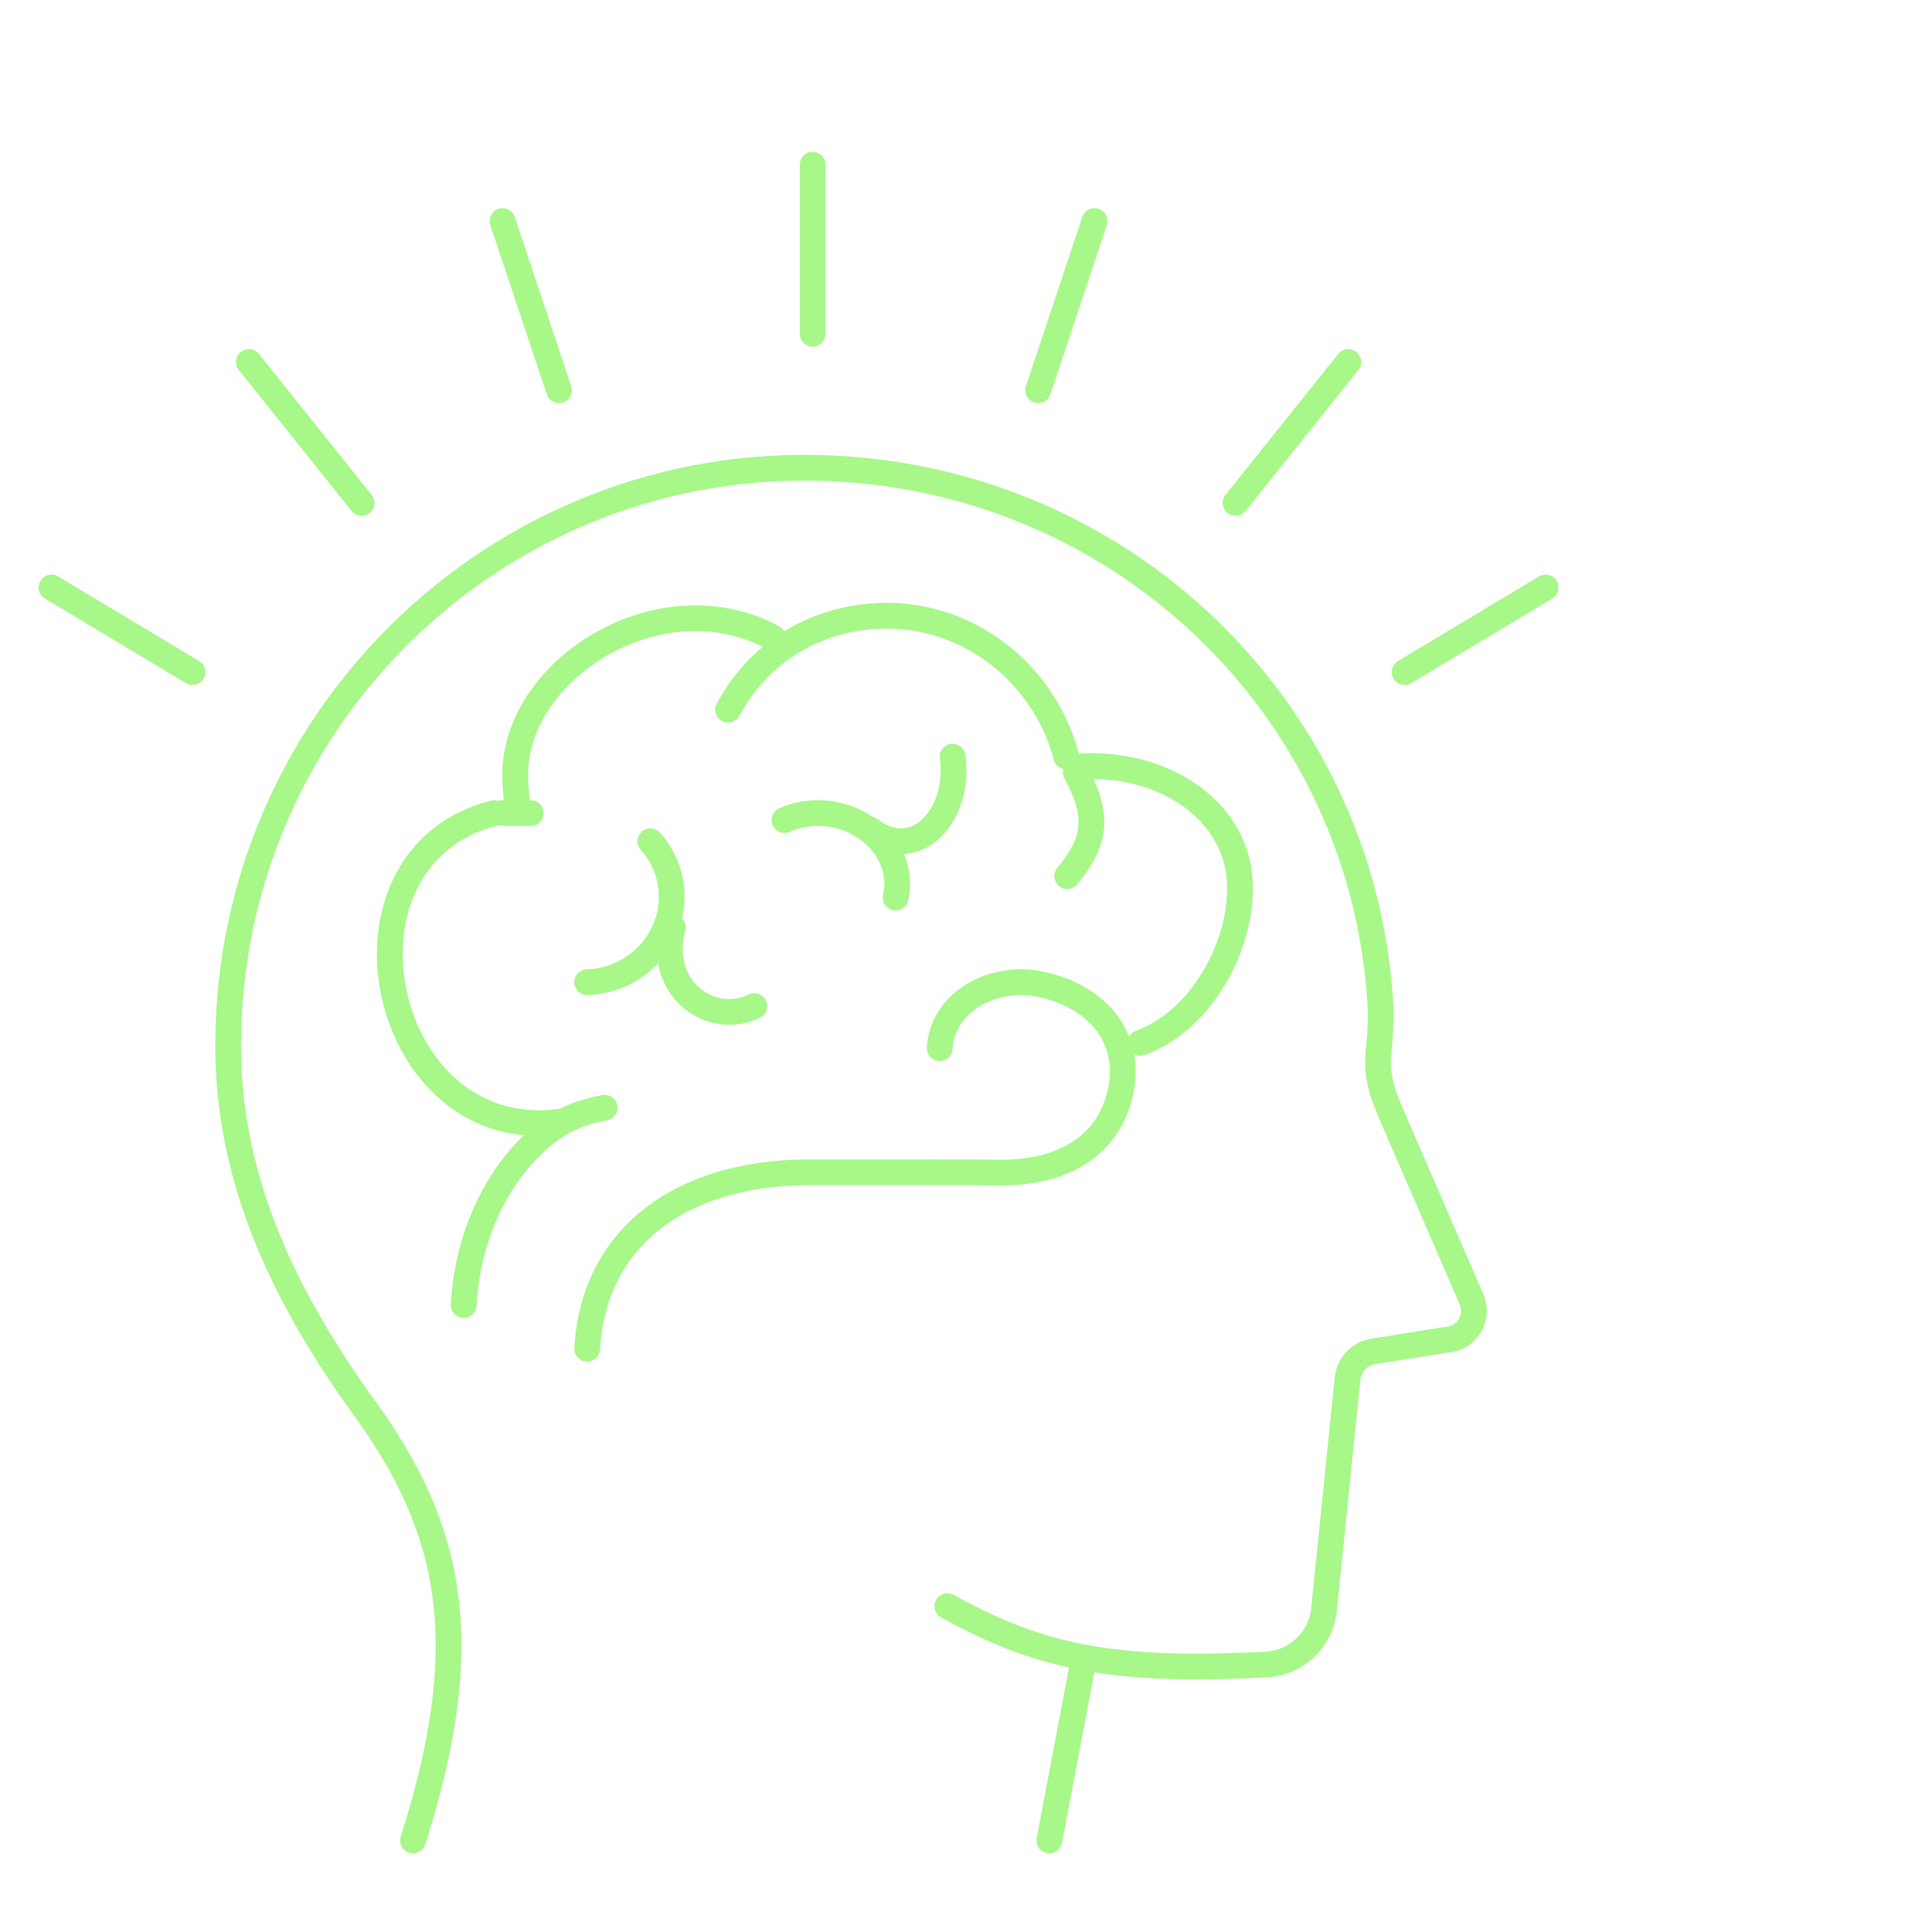 <svg width="75" height="75" viewBox="0 0 75 75" fill="none" xmlns="http://www.w3.org/2000/svg">
<path d="M42.081 64.343L40.736 71.445" stroke="#A7F789" stroke-linecap="round" stroke-linejoin="round"/>
<path d="M36.775 62.35C38.556 63.331 40.155 63.981 42.079 64.343C43.964 64.698 46.163 64.773 49.154 64.615C50.335 64.554 51.289 63.642 51.4 62.461L52.31 53.525C52.361 52.987 52.771 52.548 53.309 52.461L56.129 52.011C56.503 51.999 56.846 51.803 57.043 51.488C57.242 51.173 57.269 50.779 57.122 50.436L54.184 43.655C53.793 42.746 53.398 41.924 53.512 40.851C53.58 40.212 53.621 39.569 53.582 38.928C52.914 27.926 44.148 19.047 32.938 18.219C19.808 17.25 8.856 27.638 8.856 40.595C8.856 45.959 11.163 50.496 14.073 54.558C17.656 59.442 18.433 63.913 16.033 71.445" stroke="#A7F789" stroke-linecap="round" stroke-linejoin="round"/>
<path d="M31.547 6.392V12.958" stroke="#A7F789" stroke-linecap="round" stroke-linejoin="round"/>
<path d="M19.509 8.581L21.698 15.147" stroke="#A7F789" stroke-linecap="round" stroke-linejoin="round"/>
<path d="M9.66 14.052L14.037 19.524" stroke="#A7F789" stroke-linecap="round" stroke-linejoin="round"/>
<path d="M2 22.807L7.472 26.09" stroke="#A7F789" stroke-linecap="round" stroke-linejoin="round"/>
<path d="M42.49 8.581L40.302 15.147" stroke="#A7F789" stroke-linecap="round" stroke-linejoin="round"/>
<path d="M52.34 14.052L47.962 19.524" stroke="#A7F789" stroke-linecap="round" stroke-linejoin="round"/>
<path d="M60 22.807L54.528 26.09" stroke="#A7F789" stroke-linecap="round" stroke-linejoin="round"/>
<path d="M28.264 27.548C29.482 25.304 31.562 24.116 33.822 23.926C37.349 23.633 40.489 25.989 41.396 29.373" stroke="#A7F789" stroke-linecap="round" stroke-linejoin="round"/>
<path d="M42 29.75C44.875 29.599 47.478 31.122 48.026 33.496C48.581 35.888 46.994 39.481 44.272 40.484" stroke="#A7F789" stroke-linecap="round" stroke-linejoin="round"/>
<path d="M19.191 31.562C12.407 33.286 14.732 44.444 21.698 43.548" stroke="#A7F789" stroke-linecap="round" stroke-linejoin="round"/>
<path d="M20.056 31C20.02 30.694 20 30.382 20 30.066C20 25.984 25.603 22.398 30 24.746" stroke="#A7F789" stroke-linecap="round" stroke-linejoin="round"/>
<path d="M18 50.66C18.217 46.691 20.555 43.945 22.459 43.27C22.789 43.154 23.129 43.063 23.472 43" stroke="#A7F789" stroke-linecap="round" stroke-linejoin="round"/>
<path d="M25.245 32.656C25.877 33.353 26.194 34.313 26.035 35.316C25.778 36.919 24.386 38.082 22.793 38.128" stroke="#A7F789" stroke-linecap="round" stroke-linejoin="round"/>
<path d="M29.283 39.058C27.61 39.872 25.485 38.392 26.113 36" stroke="#A7F789" stroke-linecap="round" stroke-linejoin="round"/>
<path d="M30.453 31.835C31.197 31.501 32.11 31.458 32.96 31.789C34.318 32.319 35.057 33.621 34.768 34.845" stroke="#A7F789" stroke-linecap="round" stroke-linejoin="round"/>
<path d="M36.979 29.373C37.301 31.564 35.605 33.611 33.736 32.18" stroke="#A7F789" stroke-linecap="round" stroke-linejoin="round"/>
<path d="M36.48 40.69C36.555 39.199 38.033 37.989 40 38.141C42.301 38.458 43.887 40.017 43.536 42.179C43.183 44.342 41.411 45.564 38.729 45.518C37.736 45.501 32.917 45.506 31.466 45.506C26.353 45.506 23.044 48.081 22.793 52.354" stroke="#A7F789" stroke-linecap="round" stroke-linejoin="round"/>
<path d="M19.509 31.562C19.927 31.562 20.196 31.562 20.604 31.562" stroke="#A7F789" stroke-linecap="round" stroke-linejoin="round"/>
<path d="M41.766 30C42.741 31.753 42.463 32.76 41.429 34.01" stroke="#A7F789" stroke-linecap="round" stroke-linejoin="round"/>
</svg>
